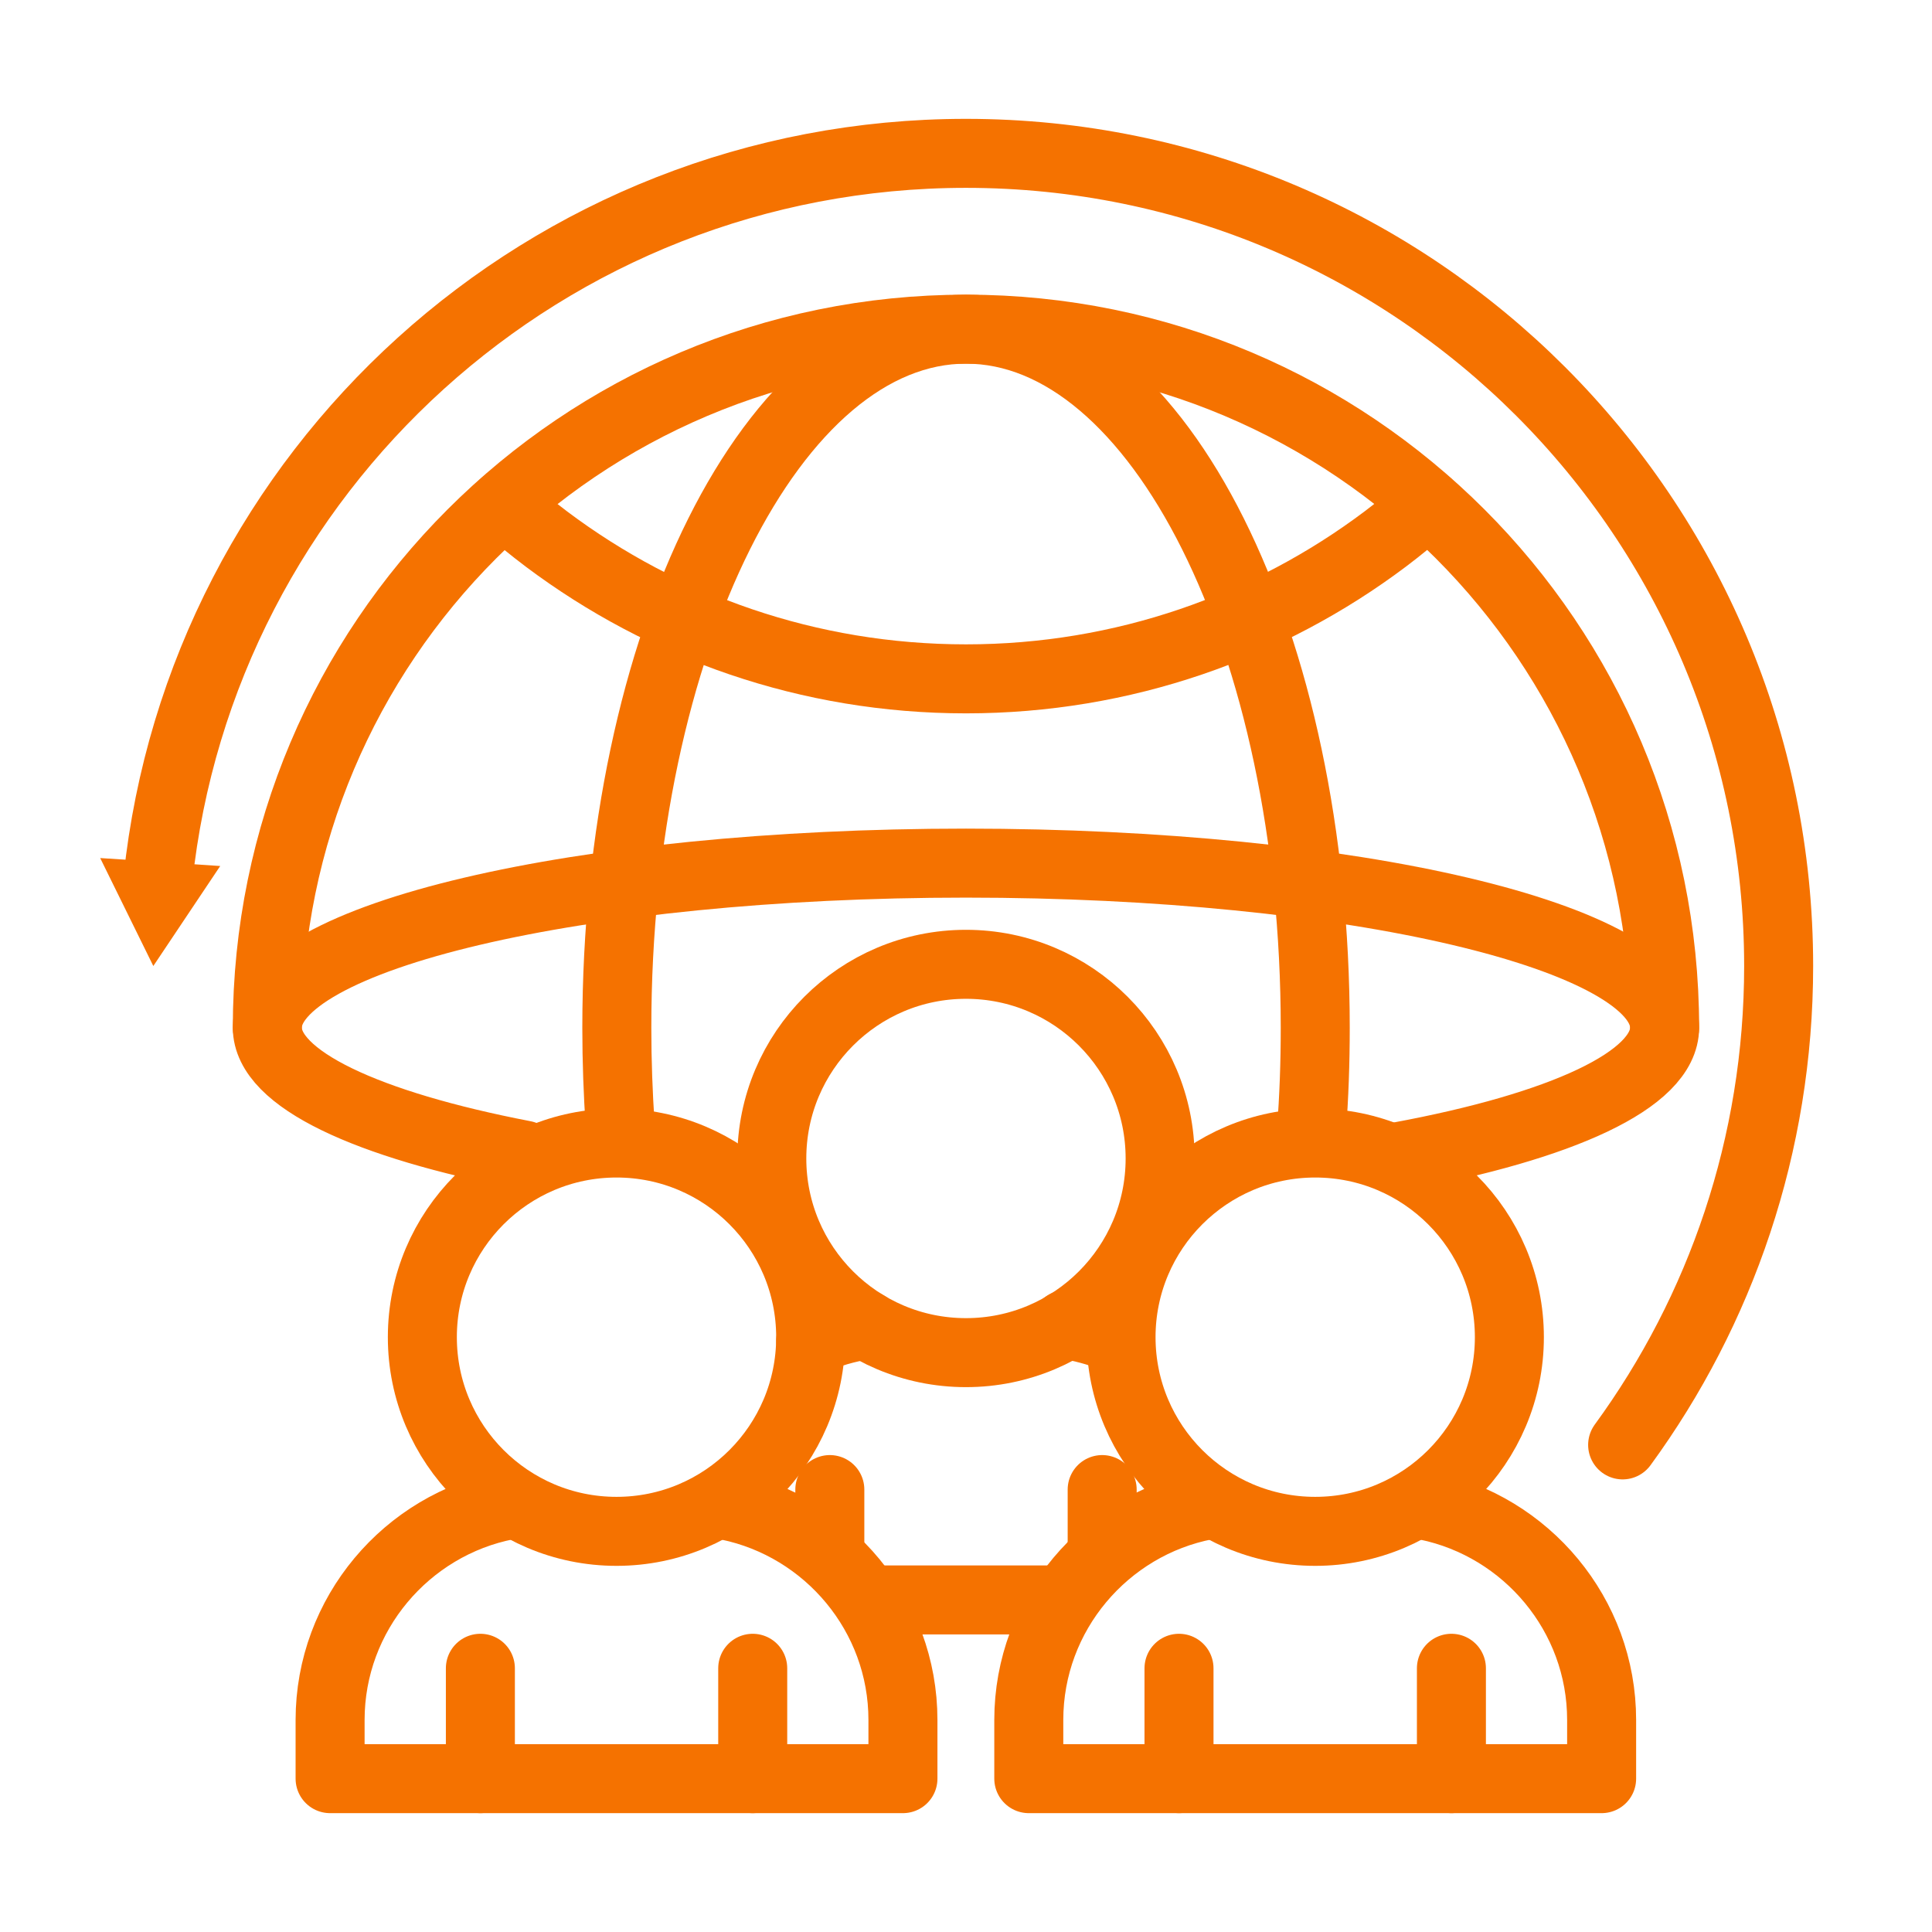 <svg width="56" height="56" viewBox="0 0 56 56" fill="none" xmlns="http://www.w3.org/2000/svg">
<path d="M7.748 29.792C7.748 18.613 16.813 9.541 27.999 9.541C39.185 9.541 48.25 18.606 48.25 29.792" stroke="#F57200" stroke-width="2" stroke-linecap="round" stroke-linejoin="round"/>
<path d="M41.391 14.609C40.992 14.959 40.579 15.302 40.152 15.624C36.771 18.165 32.564 19.677 28 19.677C23.436 19.677 19.236 18.172 15.848 15.631C15.421 15.309 15.008 14.973 14.602 14.616" stroke="#F57200" stroke-width="2" stroke-linecap="round" stroke-linejoin="round"/>
<path d="M17.977 32.634C17.914 31.703 17.879 30.758 17.879 29.792C17.879 18.613 22.415 9.541 28.001 9.541C33.587 9.541 38.123 18.606 38.123 29.792C38.123 30.807 38.088 31.808 38.011 32.788" stroke="#F57200" stroke-width="2" stroke-linecap="round" stroke-linejoin="round"/>
<path d="M15.189 33.481C10.646 32.606 7.748 31.276 7.748 29.785C7.748 27.153 16.813 25.018 27.999 25.018C39.185 25.018 48.25 27.153 48.25 29.785C48.25 31.304 45.247 32.655 40.557 33.523" stroke="#F57200" stroke-width="2" stroke-linecap="round" stroke-linejoin="round"/>
<path d="M32.249 38.758C31.815 38.59 31.367 38.465 30.891 38.395" stroke="#F57200" stroke-width="2" stroke-linecap="round" stroke-linejoin="round"/>
<path d="M25.248 46.375H30.708" stroke="#F57200" stroke-width="2" stroke-linecap="round" stroke-linejoin="round"/>
<path d="M25.101 38.402C24.541 38.486 24.002 38.647 23.498 38.864" stroke="#F57200" stroke-width="2" stroke-linecap="round" stroke-linejoin="round"/>
<path d="M27.999 39.207C31.107 39.207 33.627 36.687 33.627 33.579C33.627 30.471 31.107 27.951 27.999 27.951C24.891 27.951 22.371 30.471 22.371 33.579C22.371 36.687 24.891 39.207 27.999 39.207Z" stroke="#F57200" stroke-width="2" stroke-linecap="round" stroke-linejoin="round"/>
<path d="M24.053 43.176V44.982" stroke="#F57200" stroke-width="2" stroke-linecap="round" stroke-linejoin="round"/>
<path d="M31.947 43.176V44.982" stroke="#F57200" stroke-width="2" stroke-linecap="round" stroke-linejoin="round"/>
<path d="M14.706 43.631C11.787 44.198 9.568 46.781 9.568 49.854V51.555H26.172V49.854C26.172 46.802 23.988 44.24 21.104 43.645" stroke="#F57200" stroke-width="2" stroke-linecap="round" stroke-linejoin="round"/>
<path d="M17.87 44.387C20.978 44.387 23.498 41.867 23.498 38.759C23.498 35.651 20.978 33.131 17.87 33.131C14.762 33.131 12.242 35.651 12.242 38.759C12.242 41.867 14.762 44.387 17.87 44.387Z" stroke="#F57200" stroke-width="2" stroke-linecap="round" stroke-linejoin="round"/>
<path d="M13.924 48.356V51.555" stroke="#F57200" stroke-width="2" stroke-linecap="round" stroke-linejoin="round"/>
<path d="M21.818 48.356V51.555" stroke="#F57200" stroke-width="2" stroke-linecap="round" stroke-linejoin="round"/>
<path d="M41.356 43.645C44.24 44.24 46.424 46.802 46.424 49.854V51.555H29.82V49.854C29.82 46.774 32.046 44.191 34.965 43.631" stroke="#F57200" stroke-width="2" stroke-linecap="round" stroke-linejoin="round"/>
<path d="M38.122 44.387C41.23 44.387 43.75 41.867 43.75 38.759C43.75 35.651 41.23 33.131 38.122 33.131C35.014 33.131 32.494 35.651 32.494 38.759C32.494 41.867 35.014 44.387 38.122 44.387Z" stroke="#F57200" stroke-width="2" stroke-linecap="round" stroke-linejoin="round"/>
<path d="M34.174 48.356V51.555" stroke="#F57200" stroke-width="2" stroke-linecap="round" stroke-linejoin="round"/>
<path d="M42.07 48.356V51.555" stroke="#F57200" stroke-width="2" stroke-linecap="round" stroke-linejoin="round"/>
<path d="M4.578 25.487C5.831 13.657 15.841 4.445 28 4.445C41.013 4.445 51.555 14.994 51.555 28C51.555 33.187 49.875 37.989 47.033 41.881" stroke="#F57200" stroke-width="2" stroke-linecap="round" stroke-linejoin="round"/>
<path d="M6.383 25.102L4.444 28L2.904 24.871L6.383 25.102Z" fill="#F57200"/>
</svg>
